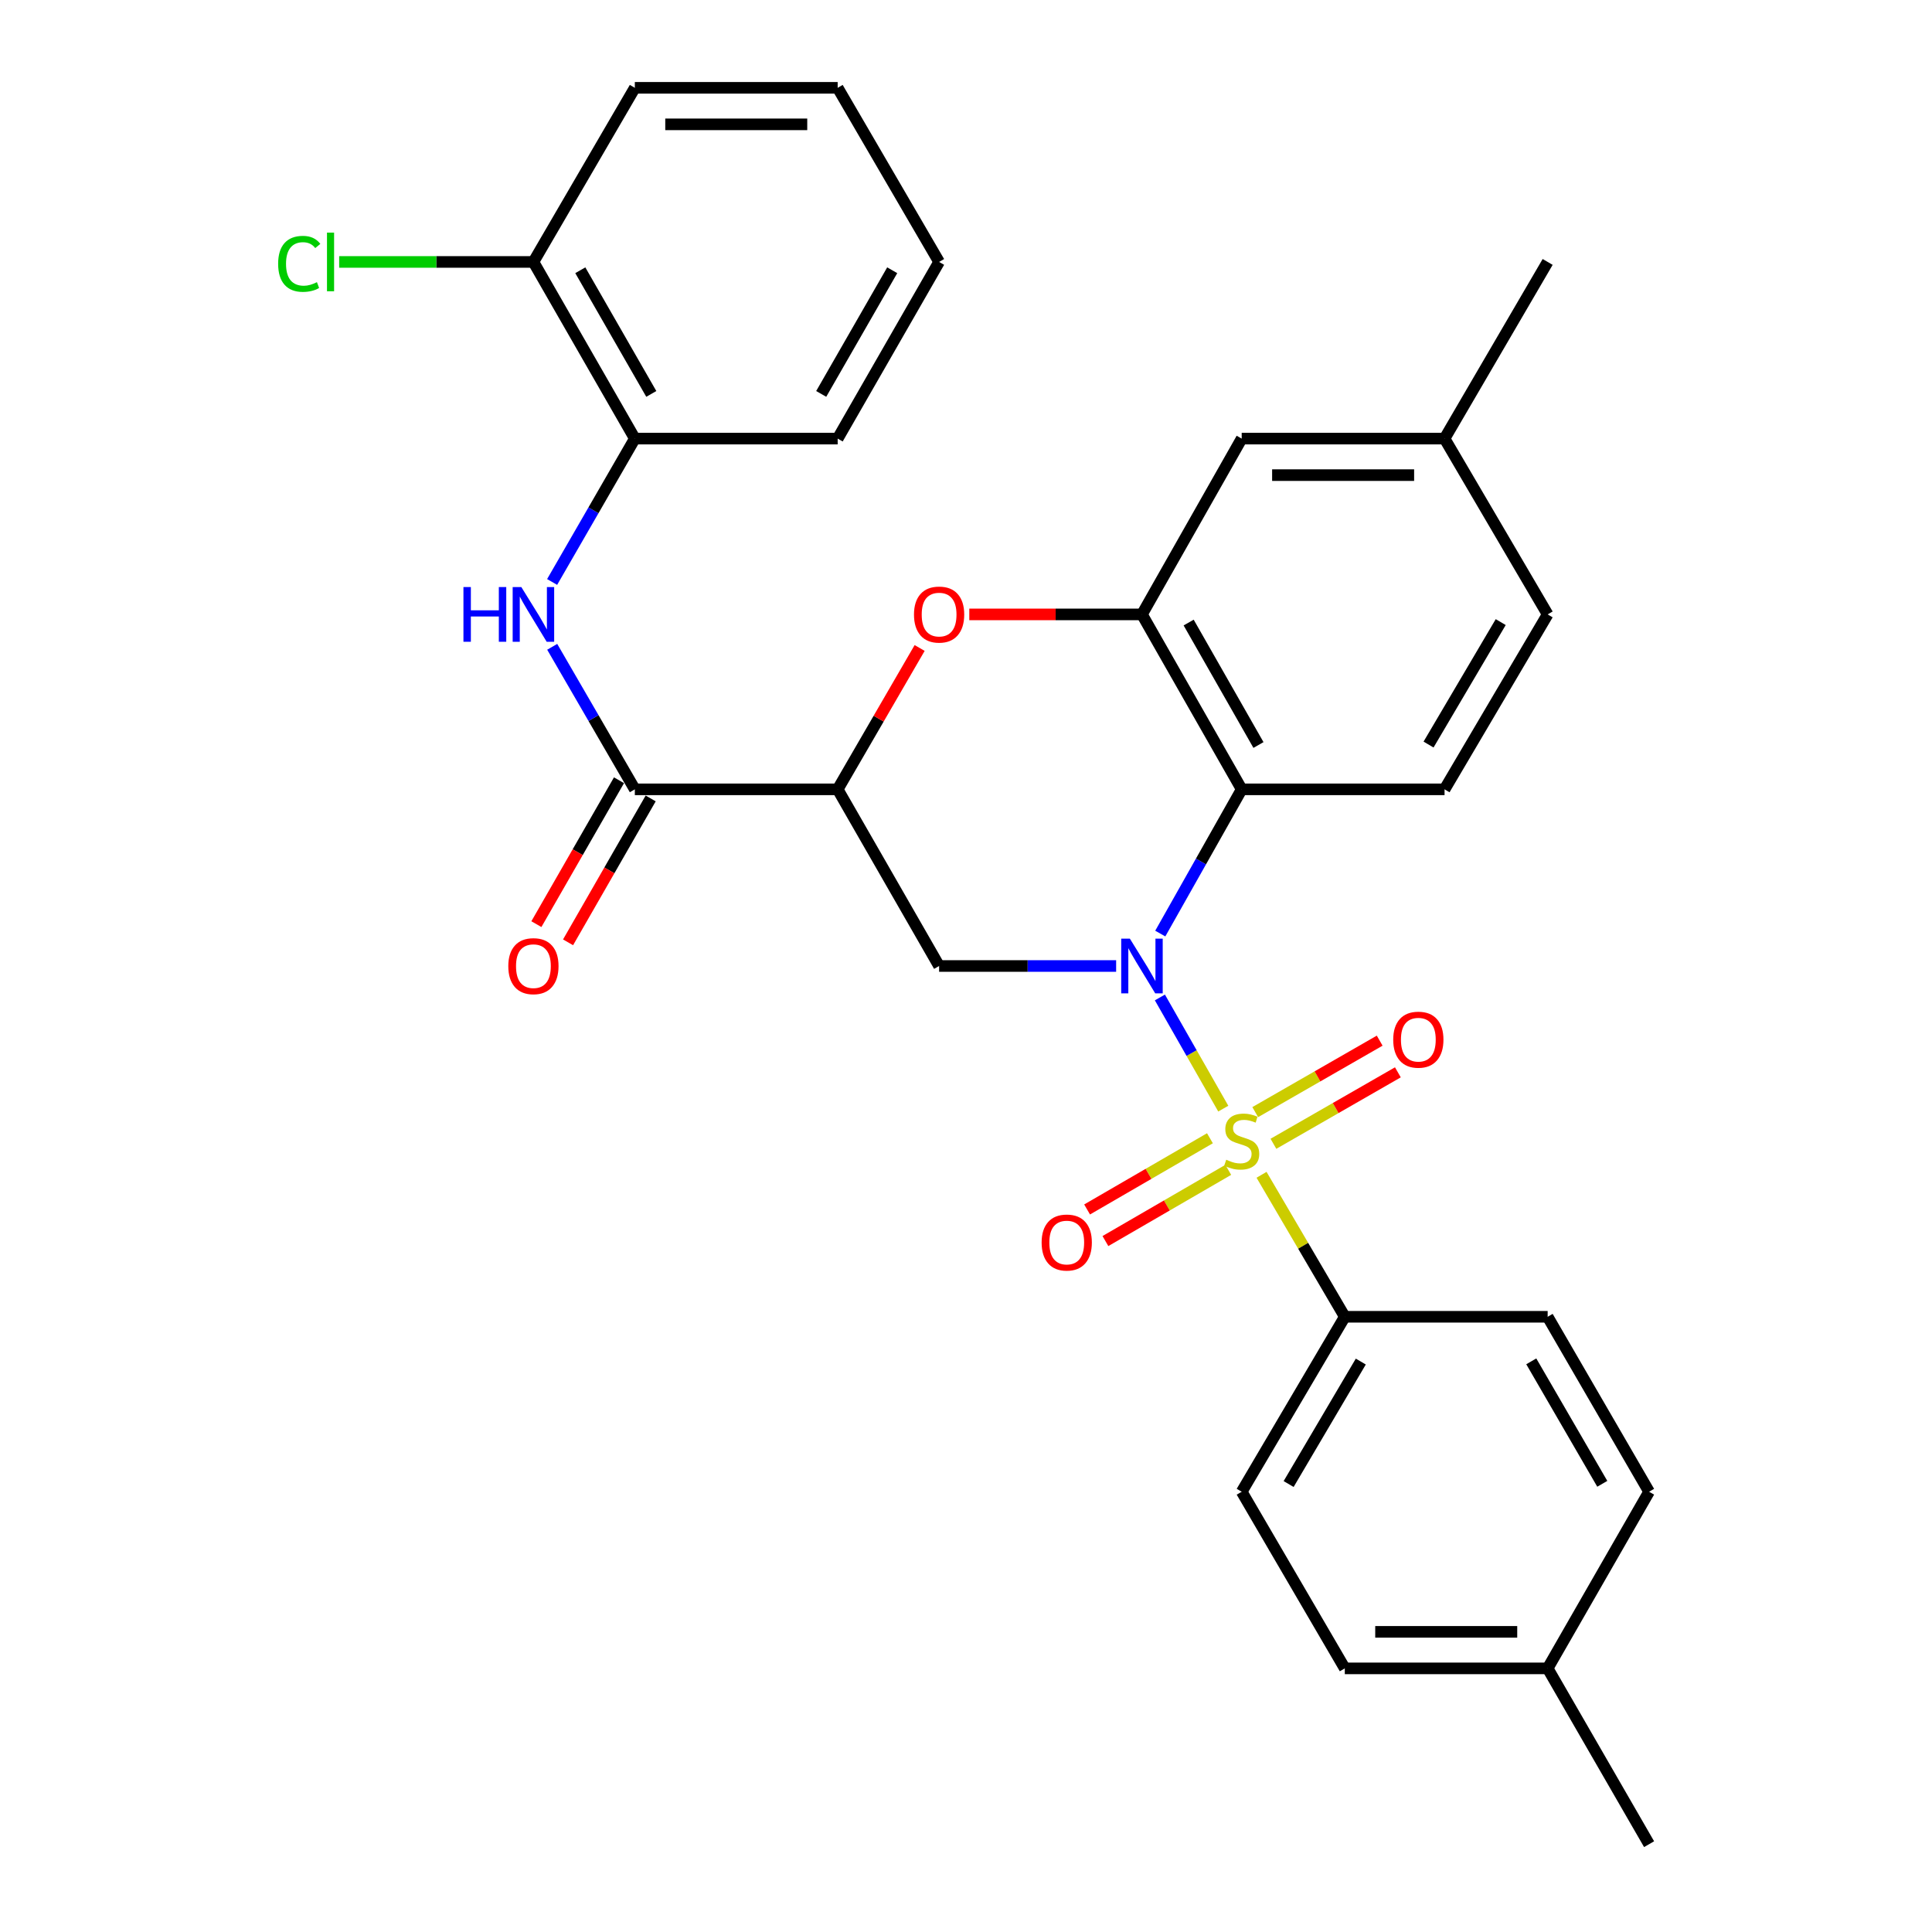 <?xml version='1.0' encoding='iso-8859-1'?>
<svg version='1.1' baseProfile='full'
              xmlns='http://www.w3.org/2000/svg'
                      xmlns:rdkit='http://www.rdkit.org/xml'
                      xmlns:xlink='http://www.w3.org/1999/xlink'
                  xml:space='preserve'
width='1000px' height='1000px' viewBox='0 0 1000 1000'>
<!-- END OF HEADER -->
<rect style='opacity:1.0;fill:#FFFFFF;stroke:none' width='1000' height='1000' x='0' y='0'> </rect>
<path class='bond-0' d='M 633.165,573.83 L 616.763,545.057' style='fill:none;fill-rule:evenodd;stroke:#CCCC00;stroke-width:6px;stroke-linecap:butt;stroke-linejoin:miter;stroke-opacity:1' />
<path class='bond-0' d='M 616.763,545.057 L 600.361,516.285' style='fill:none;fill-rule:evenodd;stroke:#0000FF;stroke-width:6px;stroke-linecap:butt;stroke-linejoin:miter;stroke-opacity:1' />
<path class='bond-8' d='M 652.972,608.074 L 674.519,644.819' style='fill:none;fill-rule:evenodd;stroke:#CCCC00;stroke-width:6px;stroke-linecap:butt;stroke-linejoin:miter;stroke-opacity:1' />
<path class='bond-8' d='M 674.519,644.819 L 696.065,681.564' style='fill:none;fill-rule:evenodd;stroke:#000000;stroke-width:6px;stroke-linecap:butt;stroke-linejoin:miter;stroke-opacity:1' />
<path class='bond-9' d='M 659.123,592.025 L 691.33,573.53' style='fill:none;fill-rule:evenodd;stroke:#CCCC00;stroke-width:6px;stroke-linecap:butt;stroke-linejoin:miter;stroke-opacity:1' />
<path class='bond-9' d='M 691.33,573.53 L 723.537,555.034' style='fill:none;fill-rule:evenodd;stroke:#FF0000;stroke-width:6px;stroke-linecap:butt;stroke-linejoin:miter;stroke-opacity:1' />
<path class='bond-9' d='M 649.708,575.631 L 681.916,557.136' style='fill:none;fill-rule:evenodd;stroke:#CCCC00;stroke-width:6px;stroke-linecap:butt;stroke-linejoin:miter;stroke-opacity:1' />
<path class='bond-9' d='M 681.916,557.136 L 714.123,538.64' style='fill:none;fill-rule:evenodd;stroke:#FF0000;stroke-width:6px;stroke-linecap:butt;stroke-linejoin:miter;stroke-opacity:1' />
<path class='bond-10' d='M 626.263,589.159 L 594.472,607.587' style='fill:none;fill-rule:evenodd;stroke:#CCCC00;stroke-width:6px;stroke-linecap:butt;stroke-linejoin:miter;stroke-opacity:1' />
<path class='bond-10' d='M 594.472,607.587 L 562.682,626.015' style='fill:none;fill-rule:evenodd;stroke:#FF0000;stroke-width:6px;stroke-linecap:butt;stroke-linejoin:miter;stroke-opacity:1' />
<path class='bond-10' d='M 635.744,605.515 L 603.954,623.943' style='fill:none;fill-rule:evenodd;stroke:#CCCC00;stroke-width:6px;stroke-linecap:butt;stroke-linejoin:miter;stroke-opacity:1' />
<path class='bond-10' d='M 603.954,623.943 L 572.163,642.371' style='fill:none;fill-rule:evenodd;stroke:#FF0000;stroke-width:6px;stroke-linecap:butt;stroke-linejoin:miter;stroke-opacity:1' />
<path class='bond-1' d='M 600.554,483.215 L 621.627,445.888' style='fill:none;fill-rule:evenodd;stroke:#0000FF;stroke-width:6px;stroke-linecap:butt;stroke-linejoin:miter;stroke-opacity:1' />
<path class='bond-1' d='M 621.627,445.888 L 642.7,408.562' style='fill:none;fill-rule:evenodd;stroke:#000000;stroke-width:6px;stroke-linecap:butt;stroke-linejoin:miter;stroke-opacity:1' />
<path class='bond-3' d='M 577.713,500 L 531.897,500' style='fill:none;fill-rule:evenodd;stroke:#0000FF;stroke-width:6px;stroke-linecap:butt;stroke-linejoin:miter;stroke-opacity:1' />
<path class='bond-3' d='M 531.897,500 L 486.08,500' style='fill:none;fill-rule:evenodd;stroke:#000000;stroke-width:6px;stroke-linecap:butt;stroke-linejoin:miter;stroke-opacity:1' />
<path class='bond-4' d='M 642.7,408.562 L 591.078,318.016' style='fill:none;fill-rule:evenodd;stroke:#000000;stroke-width:6px;stroke-linecap:butt;stroke-linejoin:miter;stroke-opacity:1' />
<path class='bond-4' d='M 651.38,385.616 L 615.245,322.234' style='fill:none;fill-rule:evenodd;stroke:#000000;stroke-width:6px;stroke-linecap:butt;stroke-linejoin:miter;stroke-opacity:1' />
<path class='bond-11' d='M 642.7,408.562 L 747.698,408.562' style='fill:none;fill-rule:evenodd;stroke:#000000;stroke-width:6px;stroke-linecap:butt;stroke-linejoin:miter;stroke-opacity:1' />
<path class='bond-2' d='M 433.576,408.562 L 486.08,500' style='fill:none;fill-rule:evenodd;stroke:#000000;stroke-width:6px;stroke-linecap:butt;stroke-linejoin:miter;stroke-opacity:1' />
<path class='bond-5' d='M 433.576,408.562 L 454.79,371.977' style='fill:none;fill-rule:evenodd;stroke:#000000;stroke-width:6px;stroke-linecap:butt;stroke-linejoin:miter;stroke-opacity:1' />
<path class='bond-5' d='M 454.79,371.977 L 476.004,335.393' style='fill:none;fill-rule:evenodd;stroke:#FF0000;stroke-width:6px;stroke-linecap:butt;stroke-linejoin:miter;stroke-opacity:1' />
<path class='bond-6' d='M 433.576,408.562 L 328.589,408.562' style='fill:none;fill-rule:evenodd;stroke:#000000;stroke-width:6px;stroke-linecap:butt;stroke-linejoin:miter;stroke-opacity:1' />
<path class='bond-13' d='M 591.078,318.016 L 642.7,227.019' style='fill:none;fill-rule:evenodd;stroke:#000000;stroke-width:6px;stroke-linecap:butt;stroke-linejoin:miter;stroke-opacity:1' />
<path class='bond-31' d='M 591.078,318.016 L 546.392,318.016' style='fill:none;fill-rule:evenodd;stroke:#000000;stroke-width:6px;stroke-linecap:butt;stroke-linejoin:miter;stroke-opacity:1' />
<path class='bond-31' d='M 546.392,318.016 L 501.705,318.016' style='fill:none;fill-rule:evenodd;stroke:#FF0000;stroke-width:6px;stroke-linecap:butt;stroke-linejoin:miter;stroke-opacity:1' />
<path class='bond-7' d='M 328.589,408.562 L 307.205,371.677' style='fill:none;fill-rule:evenodd;stroke:#000000;stroke-width:6px;stroke-linecap:butt;stroke-linejoin:miter;stroke-opacity:1' />
<path class='bond-7' d='M 307.205,371.677 L 285.822,334.792' style='fill:none;fill-rule:evenodd;stroke:#0000FF;stroke-width:6px;stroke-linecap:butt;stroke-linejoin:miter;stroke-opacity:1' />
<path class='bond-14' d='M 320.391,403.855 L 299.012,441.097' style='fill:none;fill-rule:evenodd;stroke:#000000;stroke-width:6px;stroke-linecap:butt;stroke-linejoin:miter;stroke-opacity:1' />
<path class='bond-14' d='M 299.012,441.097 L 277.632,478.338' style='fill:none;fill-rule:evenodd;stroke:#FF0000;stroke-width:6px;stroke-linecap:butt;stroke-linejoin:miter;stroke-opacity:1' />
<path class='bond-14' d='M 336.787,413.268 L 315.407,450.509' style='fill:none;fill-rule:evenodd;stroke:#000000;stroke-width:6px;stroke-linecap:butt;stroke-linejoin:miter;stroke-opacity:1' />
<path class='bond-14' d='M 315.407,450.509 L 294.027,487.75' style='fill:none;fill-rule:evenodd;stroke:#FF0000;stroke-width:6px;stroke-linecap:butt;stroke-linejoin:miter;stroke-opacity:1' />
<path class='bond-12' d='M 285.779,301.23 L 307.184,264.124' style='fill:none;fill-rule:evenodd;stroke:#0000FF;stroke-width:6px;stroke-linecap:butt;stroke-linejoin:miter;stroke-opacity:1' />
<path class='bond-12' d='M 307.184,264.124 L 328.589,227.019' style='fill:none;fill-rule:evenodd;stroke:#000000;stroke-width:6px;stroke-linecap:butt;stroke-linejoin:miter;stroke-opacity:1' />
<path class='bond-16' d='M 696.065,681.564 L 642.7,772.12' style='fill:none;fill-rule:evenodd;stroke:#000000;stroke-width:6px;stroke-linecap:butt;stroke-linejoin:miter;stroke-opacity:1' />
<path class='bond-16' d='M 704.348,704.746 L 666.992,768.135' style='fill:none;fill-rule:evenodd;stroke:#000000;stroke-width:6px;stroke-linecap:butt;stroke-linejoin:miter;stroke-opacity:1' />
<path class='bond-17' d='M 696.065,681.564 L 801.063,681.564' style='fill:none;fill-rule:evenodd;stroke:#000000;stroke-width:6px;stroke-linecap:butt;stroke-linejoin:miter;stroke-opacity:1' />
<path class='bond-18' d='M 747.698,408.562 L 801.063,318.016' style='fill:none;fill-rule:evenodd;stroke:#000000;stroke-width:6px;stroke-linecap:butt;stroke-linejoin:miter;stroke-opacity:1' />
<path class='bond-18' d='M 739.416,385.381 L 776.771,321.999' style='fill:none;fill-rule:evenodd;stroke:#000000;stroke-width:6px;stroke-linecap:butt;stroke-linejoin:miter;stroke-opacity:1' />
<path class='bond-15' d='M 328.589,227.019 L 276.096,135.58' style='fill:none;fill-rule:evenodd;stroke:#000000;stroke-width:6px;stroke-linecap:butt;stroke-linejoin:miter;stroke-opacity:1' />
<path class='bond-15' d='M 337.111,203.89 L 300.365,139.883' style='fill:none;fill-rule:evenodd;stroke:#000000;stroke-width:6px;stroke-linecap:butt;stroke-linejoin:miter;stroke-opacity:1' />
<path class='bond-24' d='M 328.589,227.019 L 433.576,227.019' style='fill:none;fill-rule:evenodd;stroke:#000000;stroke-width:6px;stroke-linecap:butt;stroke-linejoin:miter;stroke-opacity:1' />
<path class='bond-32' d='M 642.7,227.019 L 747.698,227.019' style='fill:none;fill-rule:evenodd;stroke:#000000;stroke-width:6px;stroke-linecap:butt;stroke-linejoin:miter;stroke-opacity:1' />
<path class='bond-32' d='M 658.45,245.924 L 731.948,245.924' style='fill:none;fill-rule:evenodd;stroke:#000000;stroke-width:6px;stroke-linecap:butt;stroke-linejoin:miter;stroke-opacity:1' />
<path class='bond-20' d='M 276.096,135.58 L 225.824,135.58' style='fill:none;fill-rule:evenodd;stroke:#000000;stroke-width:6px;stroke-linecap:butt;stroke-linejoin:miter;stroke-opacity:1' />
<path class='bond-20' d='M 225.824,135.58 L 175.553,135.58' style='fill:none;fill-rule:evenodd;stroke:#00CC00;stroke-width:6px;stroke-linecap:butt;stroke-linejoin:miter;stroke-opacity:1' />
<path class='bond-25' d='M 276.096,135.58 L 328.589,45.455' style='fill:none;fill-rule:evenodd;stroke:#000000;stroke-width:6px;stroke-linecap:butt;stroke-linejoin:miter;stroke-opacity:1' />
<path class='bond-21' d='M 642.7,772.12 L 696.065,863.548' style='fill:none;fill-rule:evenodd;stroke:#000000;stroke-width:6px;stroke-linecap:butt;stroke-linejoin:miter;stroke-opacity:1' />
<path class='bond-22' d='M 801.063,681.564 L 853.567,772.12' style='fill:none;fill-rule:evenodd;stroke:#000000;stroke-width:6px;stroke-linecap:butt;stroke-linejoin:miter;stroke-opacity:1' />
<path class='bond-22' d='M 792.584,704.63 L 829.337,768.019' style='fill:none;fill-rule:evenodd;stroke:#000000;stroke-width:6px;stroke-linecap:butt;stroke-linejoin:miter;stroke-opacity:1' />
<path class='bond-19' d='M 801.063,318.016 L 747.698,227.019' style='fill:none;fill-rule:evenodd;stroke:#000000;stroke-width:6px;stroke-linecap:butt;stroke-linejoin:miter;stroke-opacity:1' />
<path class='bond-26' d='M 747.698,227.019 L 801.063,135.58' style='fill:none;fill-rule:evenodd;stroke:#000000;stroke-width:6px;stroke-linecap:butt;stroke-linejoin:miter;stroke-opacity:1' />
<path class='bond-30' d='M 696.065,863.548 L 801.063,863.548' style='fill:none;fill-rule:evenodd;stroke:#000000;stroke-width:6px;stroke-linecap:butt;stroke-linejoin:miter;stroke-opacity:1' />
<path class='bond-30' d='M 711.815,844.643 L 785.313,844.643' style='fill:none;fill-rule:evenodd;stroke:#000000;stroke-width:6px;stroke-linecap:butt;stroke-linejoin:miter;stroke-opacity:1' />
<path class='bond-23' d='M 853.567,772.12 L 801.063,863.548' style='fill:none;fill-rule:evenodd;stroke:#000000;stroke-width:6px;stroke-linecap:butt;stroke-linejoin:miter;stroke-opacity:1' />
<path class='bond-27' d='M 801.063,863.548 L 853.567,954.545' style='fill:none;fill-rule:evenodd;stroke:#000000;stroke-width:6px;stroke-linecap:butt;stroke-linejoin:miter;stroke-opacity:1' />
<path class='bond-28' d='M 433.576,227.019 L 486.08,135.58' style='fill:none;fill-rule:evenodd;stroke:#000000;stroke-width:6px;stroke-linecap:butt;stroke-linejoin:miter;stroke-opacity:1' />
<path class='bond-28' d='M 425.057,203.889 L 461.81,139.882' style='fill:none;fill-rule:evenodd;stroke:#000000;stroke-width:6px;stroke-linecap:butt;stroke-linejoin:miter;stroke-opacity:1' />
<path class='bond-33' d='M 328.589,45.455 L 433.576,45.455' style='fill:none;fill-rule:evenodd;stroke:#000000;stroke-width:6px;stroke-linecap:butt;stroke-linejoin:miter;stroke-opacity:1' />
<path class='bond-33' d='M 344.337,64.36 L 417.828,64.36' style='fill:none;fill-rule:evenodd;stroke:#000000;stroke-width:6px;stroke-linecap:butt;stroke-linejoin:miter;stroke-opacity:1' />
<path class='bond-29' d='M 486.08,135.58 L 433.576,45.455' style='fill:none;fill-rule:evenodd;stroke:#000000;stroke-width:6px;stroke-linecap:butt;stroke-linejoin:miter;stroke-opacity:1' />
<path  class='atom-0' d='M 634.7 600.276
Q 635.02 600.396, 636.34 600.956
Q 637.66 601.516, 639.1 601.876
Q 640.58 602.196, 642.02 602.196
Q 644.7 602.196, 646.26 600.916
Q 647.82 599.596, 647.82 597.316
Q 647.82 595.756, 647.02 594.796
Q 646.26 593.836, 645.06 593.316
Q 643.86 592.796, 641.86 592.196
Q 639.34 591.436, 637.82 590.716
Q 636.34 589.996, 635.26 588.476
Q 634.22 586.956, 634.22 584.396
Q 634.22 580.836, 636.62 578.636
Q 639.06 576.436, 643.86 576.436
Q 647.14 576.436, 650.86 577.996
L 649.94 581.076
Q 646.54 579.676, 643.98 579.676
Q 641.22 579.676, 639.7 580.836
Q 638.18 581.956, 638.22 583.916
Q 638.22 585.436, 638.98 586.356
Q 639.78 587.276, 640.9 587.796
Q 642.06 588.316, 643.98 588.916
Q 646.54 589.716, 648.06 590.516
Q 649.58 591.316, 650.66 592.956
Q 651.78 594.556, 651.78 597.316
Q 651.78 601.236, 649.14 603.356
Q 646.54 605.436, 642.18 605.436
Q 639.66 605.436, 637.74 604.876
Q 635.86 604.356, 633.62 603.436
L 634.7 600.276
' fill='#CCCC00'/>
<path  class='atom-1' d='M 584.818 485.84
L 594.098 500.84
Q 595.018 502.32, 596.498 505
Q 597.978 507.68, 598.058 507.84
L 598.058 485.84
L 601.818 485.84
L 601.818 514.16
L 597.938 514.16
L 587.978 497.76
Q 586.818 495.84, 585.578 493.64
Q 584.378 491.44, 584.018 490.76
L 584.018 514.16
L 580.338 514.16
L 580.338 485.84
L 584.818 485.84
' fill='#0000FF'/>
<path  class='atom-6' d='M 473.08 318.096
Q 473.08 311.296, 476.44 307.496
Q 479.8 303.696, 486.08 303.696
Q 492.36 303.696, 495.72 307.496
Q 499.08 311.296, 499.08 318.096
Q 499.08 324.976, 495.68 328.896
Q 492.28 332.776, 486.08 332.776
Q 479.84 332.776, 476.44 328.896
Q 473.08 325.016, 473.08 318.096
M 486.08 329.576
Q 490.4 329.576, 492.72 326.696
Q 495.08 323.776, 495.08 318.096
Q 495.08 312.536, 492.72 309.736
Q 490.4 306.896, 486.08 306.896
Q 481.76 306.896, 479.4 309.696
Q 477.08 312.496, 477.08 318.096
Q 477.08 323.816, 479.4 326.696
Q 481.76 329.576, 486.08 329.576
' fill='#FF0000'/>
<path  class='atom-8' d='M 239.876 303.856
L 243.716 303.856
L 243.716 315.896
L 258.196 315.896
L 258.196 303.856
L 262.036 303.856
L 262.036 332.176
L 258.196 332.176
L 258.196 319.096
L 243.716 319.096
L 243.716 332.176
L 239.876 332.176
L 239.876 303.856
' fill='#0000FF'/>
<path  class='atom-8' d='M 269.836 303.856
L 279.116 318.856
Q 280.036 320.336, 281.516 323.016
Q 282.996 325.696, 283.076 325.856
L 283.076 303.856
L 286.836 303.856
L 286.836 332.176
L 282.956 332.176
L 272.996 315.776
Q 271.836 313.856, 270.596 311.656
Q 269.396 309.456, 269.036 308.776
L 269.036 332.176
L 265.356 332.176
L 265.356 303.856
L 269.836 303.856
' fill='#0000FF'/>
<path  class='atom-10' d='M 721.128 538.132
Q 721.128 531.332, 724.488 527.532
Q 727.848 523.732, 734.128 523.732
Q 740.408 523.732, 743.768 527.532
Q 747.128 531.332, 747.128 538.132
Q 747.128 545.012, 743.728 548.932
Q 740.328 552.812, 734.128 552.812
Q 727.888 552.812, 724.488 548.932
Q 721.128 545.052, 721.128 538.132
M 734.128 549.612
Q 738.448 549.612, 740.768 546.732
Q 743.128 543.812, 743.128 538.132
Q 743.128 532.572, 740.768 529.772
Q 738.448 526.932, 734.128 526.932
Q 729.808 526.932, 727.448 529.732
Q 725.128 532.532, 725.128 538.132
Q 725.128 543.852, 727.448 546.732
Q 729.808 549.612, 734.128 549.612
' fill='#FF0000'/>
<path  class='atom-11' d='M 539.144 643.13
Q 539.144 636.33, 542.504 632.53
Q 545.864 628.73, 552.144 628.73
Q 558.424 628.73, 561.784 632.53
Q 565.144 636.33, 565.144 643.13
Q 565.144 650.01, 561.744 653.93
Q 558.344 657.81, 552.144 657.81
Q 545.904 657.81, 542.504 653.93
Q 539.144 650.05, 539.144 643.13
M 552.144 654.61
Q 556.464 654.61, 558.784 651.73
Q 561.144 648.81, 561.144 643.13
Q 561.144 637.57, 558.784 634.77
Q 556.464 631.93, 552.144 631.93
Q 547.824 631.93, 545.464 634.73
Q 543.144 637.53, 543.144 643.13
Q 543.144 648.85, 545.464 651.73
Q 547.824 654.61, 552.144 654.61
' fill='#FF0000'/>
<path  class='atom-15' d='M 263.096 500.08
Q 263.096 493.28, 266.456 489.48
Q 269.816 485.68, 276.096 485.68
Q 282.376 485.68, 285.736 489.48
Q 289.096 493.28, 289.096 500.08
Q 289.096 506.96, 285.696 510.88
Q 282.296 514.76, 276.096 514.76
Q 269.856 514.76, 266.456 510.88
Q 263.096 507, 263.096 500.08
M 276.096 511.56
Q 280.416 511.56, 282.736 508.68
Q 285.096 505.76, 285.096 500.08
Q 285.096 494.52, 282.736 491.72
Q 280.416 488.88, 276.096 488.88
Q 271.776 488.88, 269.416 491.68
Q 267.096 494.48, 267.096 500.08
Q 267.096 505.8, 269.416 508.68
Q 271.776 511.56, 276.096 511.56
' fill='#FF0000'/>
<path  class='atom-21' d='M 143.967 136.56
Q 143.967 129.52, 147.247 125.84
Q 150.567 122.12, 156.847 122.12
Q 162.687 122.12, 165.807 126.24
L 163.167 128.4
Q 160.887 125.4, 156.847 125.4
Q 152.567 125.4, 150.287 128.28
Q 148.047 131.12, 148.047 136.56
Q 148.047 142.16, 150.367 145.04
Q 152.727 147.92, 157.287 147.92
Q 160.407 147.92, 164.047 146.04
L 165.167 149.04
Q 163.687 150, 161.447 150.56
Q 159.207 151.12, 156.727 151.12
Q 150.567 151.12, 147.247 147.36
Q 143.967 143.6, 143.967 136.56
' fill='#00CC00'/>
<path  class='atom-21' d='M 169.247 120.4
L 172.927 120.4
L 172.927 150.76
L 169.247 150.76
L 169.247 120.4
' fill='#00CC00'/>
</svg>

